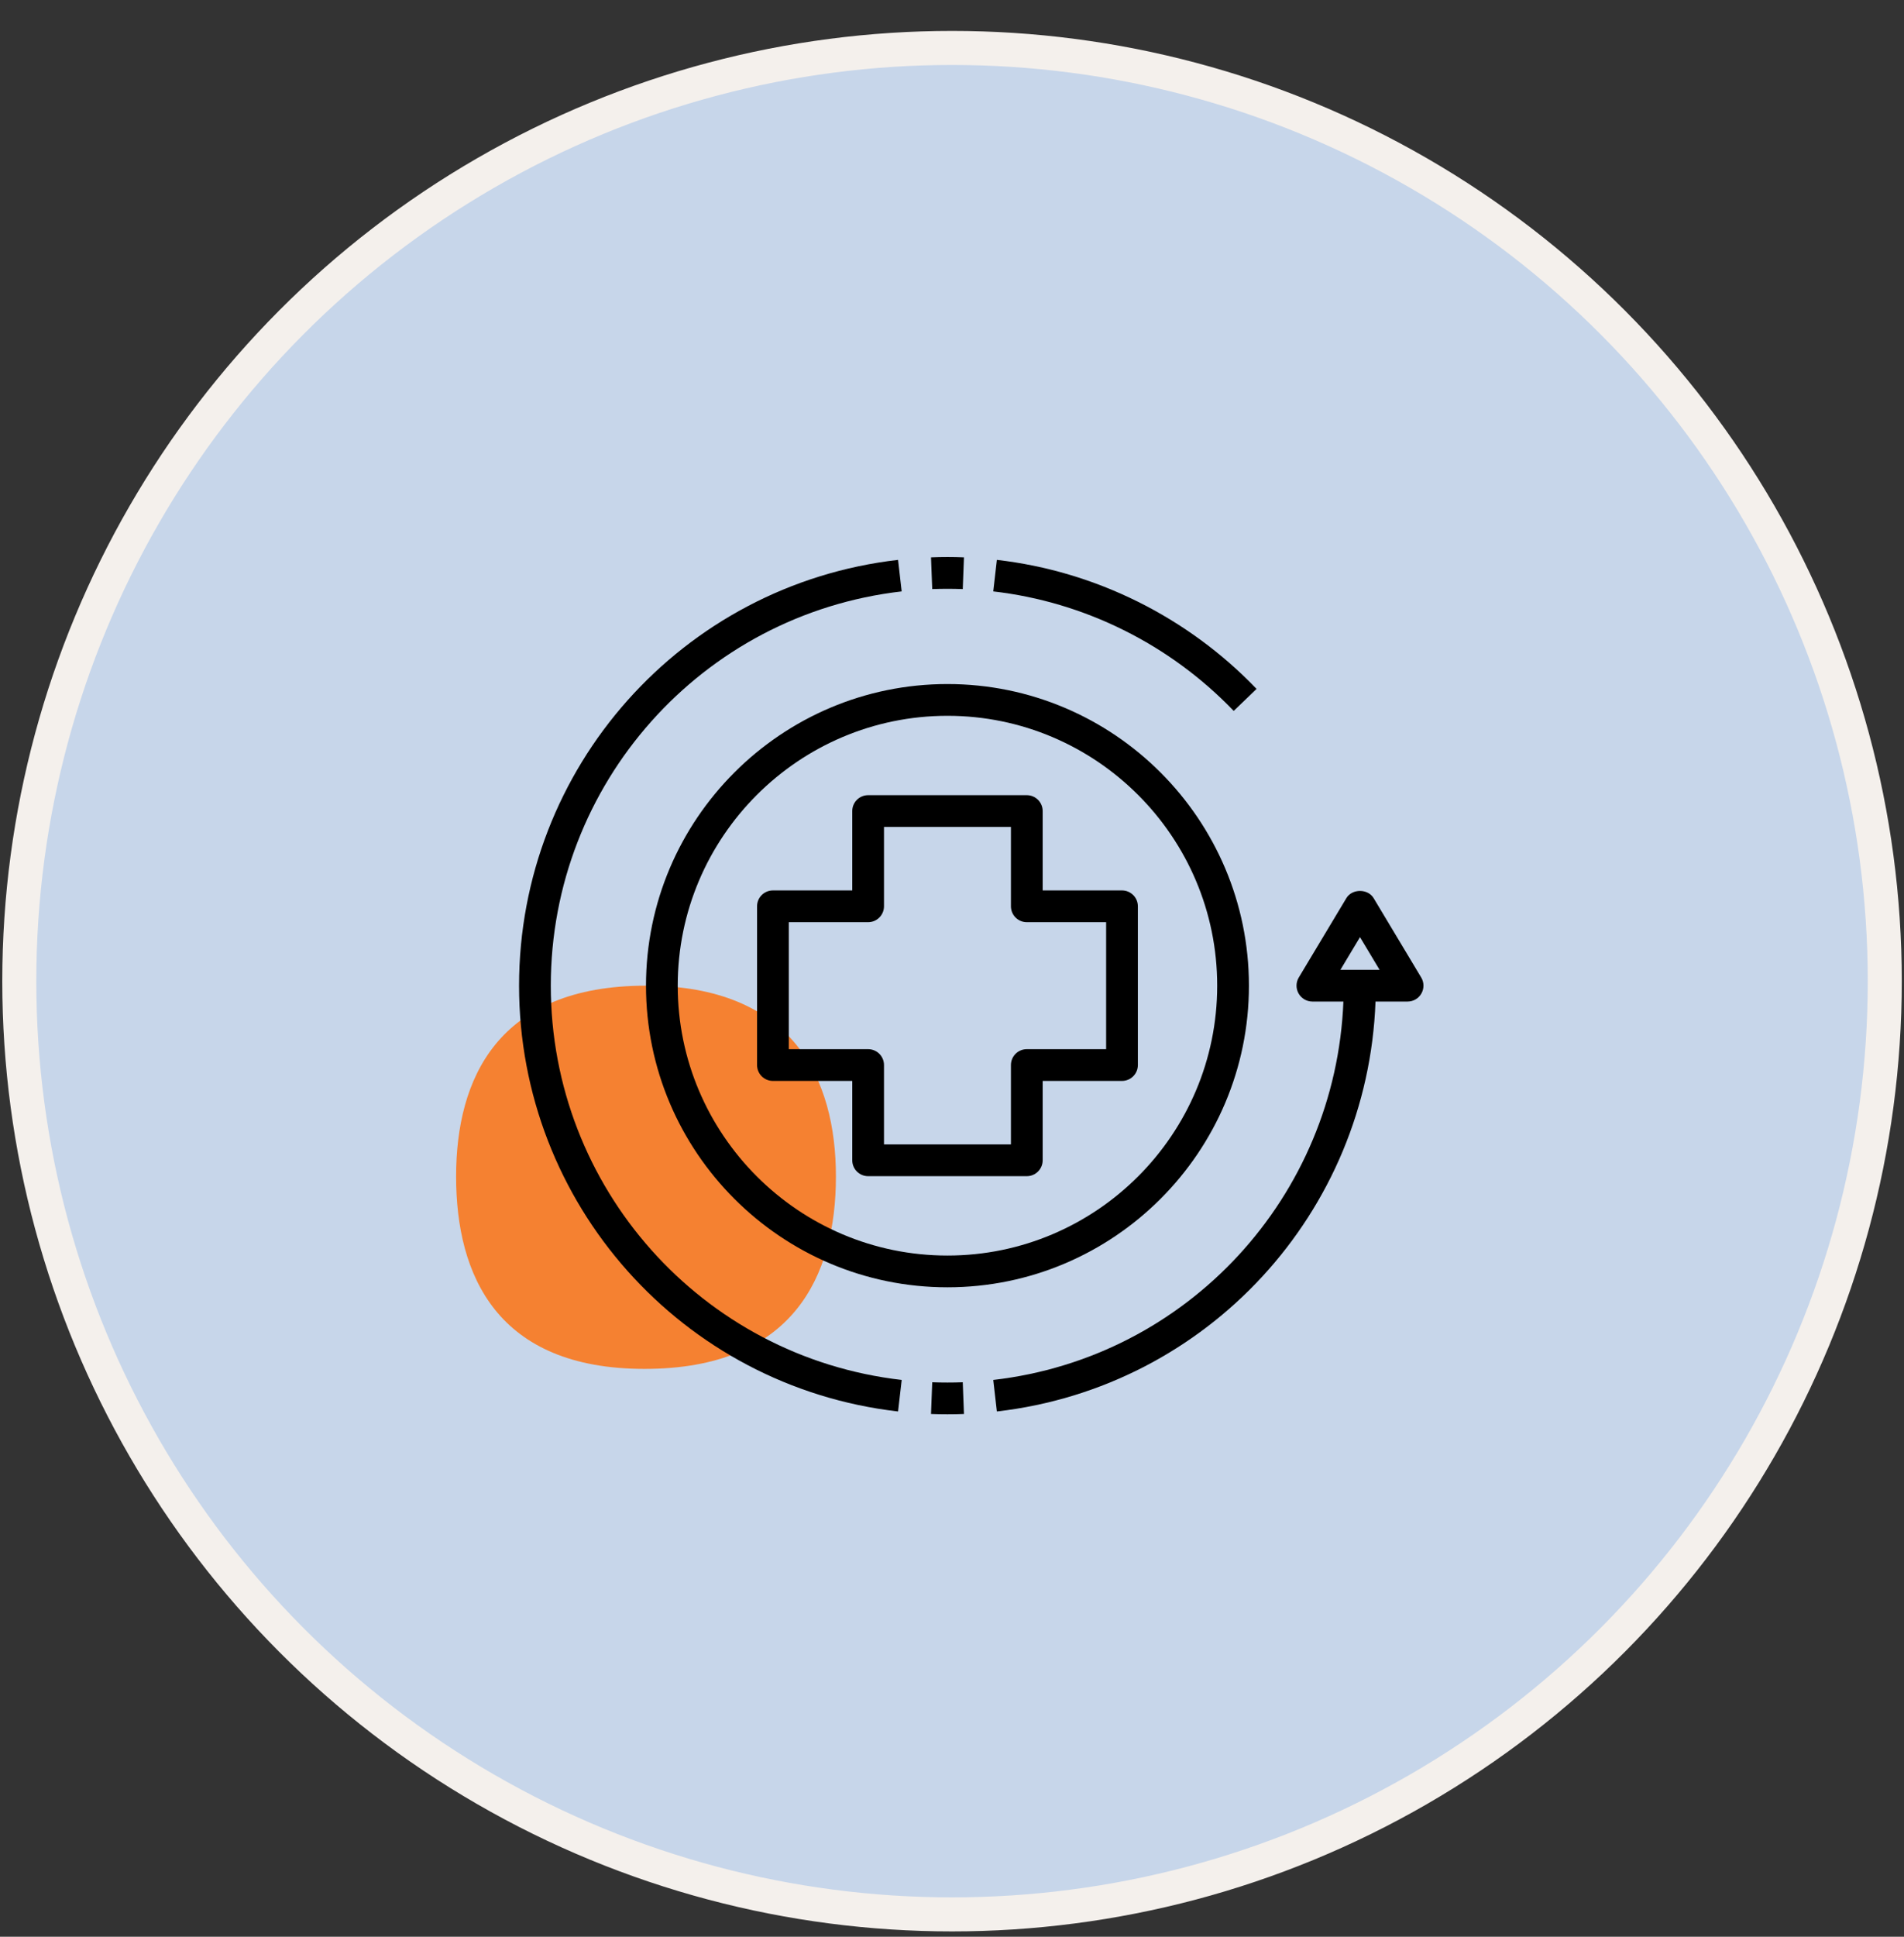 <svg width="60" height="61" viewBox="0 0 60 61" fill="none" xmlns="http://www.w3.org/2000/svg">
<rect x="0" y="0" width="60" height="61" fill="#333333" stroke="none"/>
<circle cx="30.001" cy="30.903" r="29.393" fill="#C7D6EA" stroke="#F4F0EC" stroke-width="1.072"/>
<path d="M26.342 37.056C26.342 33.971 24.981 31.045 20.357 31.045C15.687 31.045 14.373 33.971 14.373 37.056C14.373 40.166 15.664 43.115 20.31 43.115C24.981 43.115 26.342 40.211 26.342 37.056Z" fill="#F58131"/>
<path d="M24.357 34.045H26.857V36.545C26.857 36.821 27.081 37.045 27.357 37.045H32.357C32.633 37.045 32.857 36.821 32.857 36.545V34.045H35.357C35.633 34.045 35.857 33.821 35.857 33.545V28.545C35.857 28.268 35.633 28.045 35.357 28.045H32.857V25.545C32.857 25.268 32.633 25.045 32.357 25.045H27.357C27.081 25.045 26.857 25.268 26.857 25.545V28.045H24.357C24.081 28.045 23.857 28.268 23.857 28.545V33.545C23.857 33.821 24.081 34.045 24.357 34.045ZM24.857 29.045H27.357C27.633 29.045 27.857 28.821 27.857 28.545V26.045H31.857V28.545C31.857 28.821 32.081 29.045 32.357 29.045H34.857V33.045H32.357C32.081 33.045 31.857 33.268 31.857 33.545V36.045H27.857V33.545C27.857 33.268 27.633 33.045 27.357 33.045H24.857V29.045Z" fill="black"/>
<path d="M20.357 31.045C20.357 36.283 24.619 40.545 29.857 40.545C35.096 40.545 39.357 36.283 39.357 31.045C39.357 25.806 35.096 21.545 29.857 21.545C24.619 21.545 20.357 25.806 20.357 31.045ZM29.857 22.545C34.544 22.545 38.357 26.358 38.357 31.045C38.357 35.732 34.544 39.545 29.857 39.545C25.17 39.545 21.357 35.732 21.357 31.045C21.357 26.358 25.17 22.545 29.857 22.545Z" fill="black"/>
<path d="M31.414 17.634L31.3 18.627C34.173 18.957 36.864 20.294 38.877 22.391L39.598 21.698C37.425 19.434 34.519 17.99 31.414 17.634Z" fill="black"/>
<path d="M30.339 18.554L30.377 17.555C30.033 17.541 29.683 17.541 29.339 17.555L29.377 18.554C29.696 18.542 30.02 18.542 30.339 18.554Z" fill="black"/>
<path d="M17.357 31.045C17.357 24.69 22.111 19.351 28.414 18.627L28.3 17.634C21.492 18.416 16.357 24.181 16.357 31.045C16.357 37.908 21.492 43.674 28.3 44.456L28.415 43.463C22.111 42.739 17.357 37.4 17.357 31.045Z" fill="black"/>
<path d="M29.377 43.536L29.339 44.535C29.511 44.542 29.684 44.545 29.858 44.545C30.032 44.545 30.205 44.542 30.377 44.535L30.339 43.536C30.02 43.548 29.696 43.548 29.377 43.536Z" fill="black"/>
<path d="M43.286 28.287C43.105 27.986 42.609 27.986 42.428 28.287L40.928 30.787C40.835 30.942 40.833 31.134 40.922 31.291C41.011 31.448 41.177 31.545 41.357 31.545H42.334C42.091 37.676 37.437 42.758 31.3 43.463L31.414 44.456C38.057 43.693 43.103 38.186 43.346 31.545H44.357C44.537 31.545 44.704 31.448 44.792 31.291C44.881 31.134 44.879 30.942 44.786 30.787L43.286 28.287ZM42.24 30.545L42.857 29.516L43.474 30.545H42.24Z" fill="black"/>
</svg>
